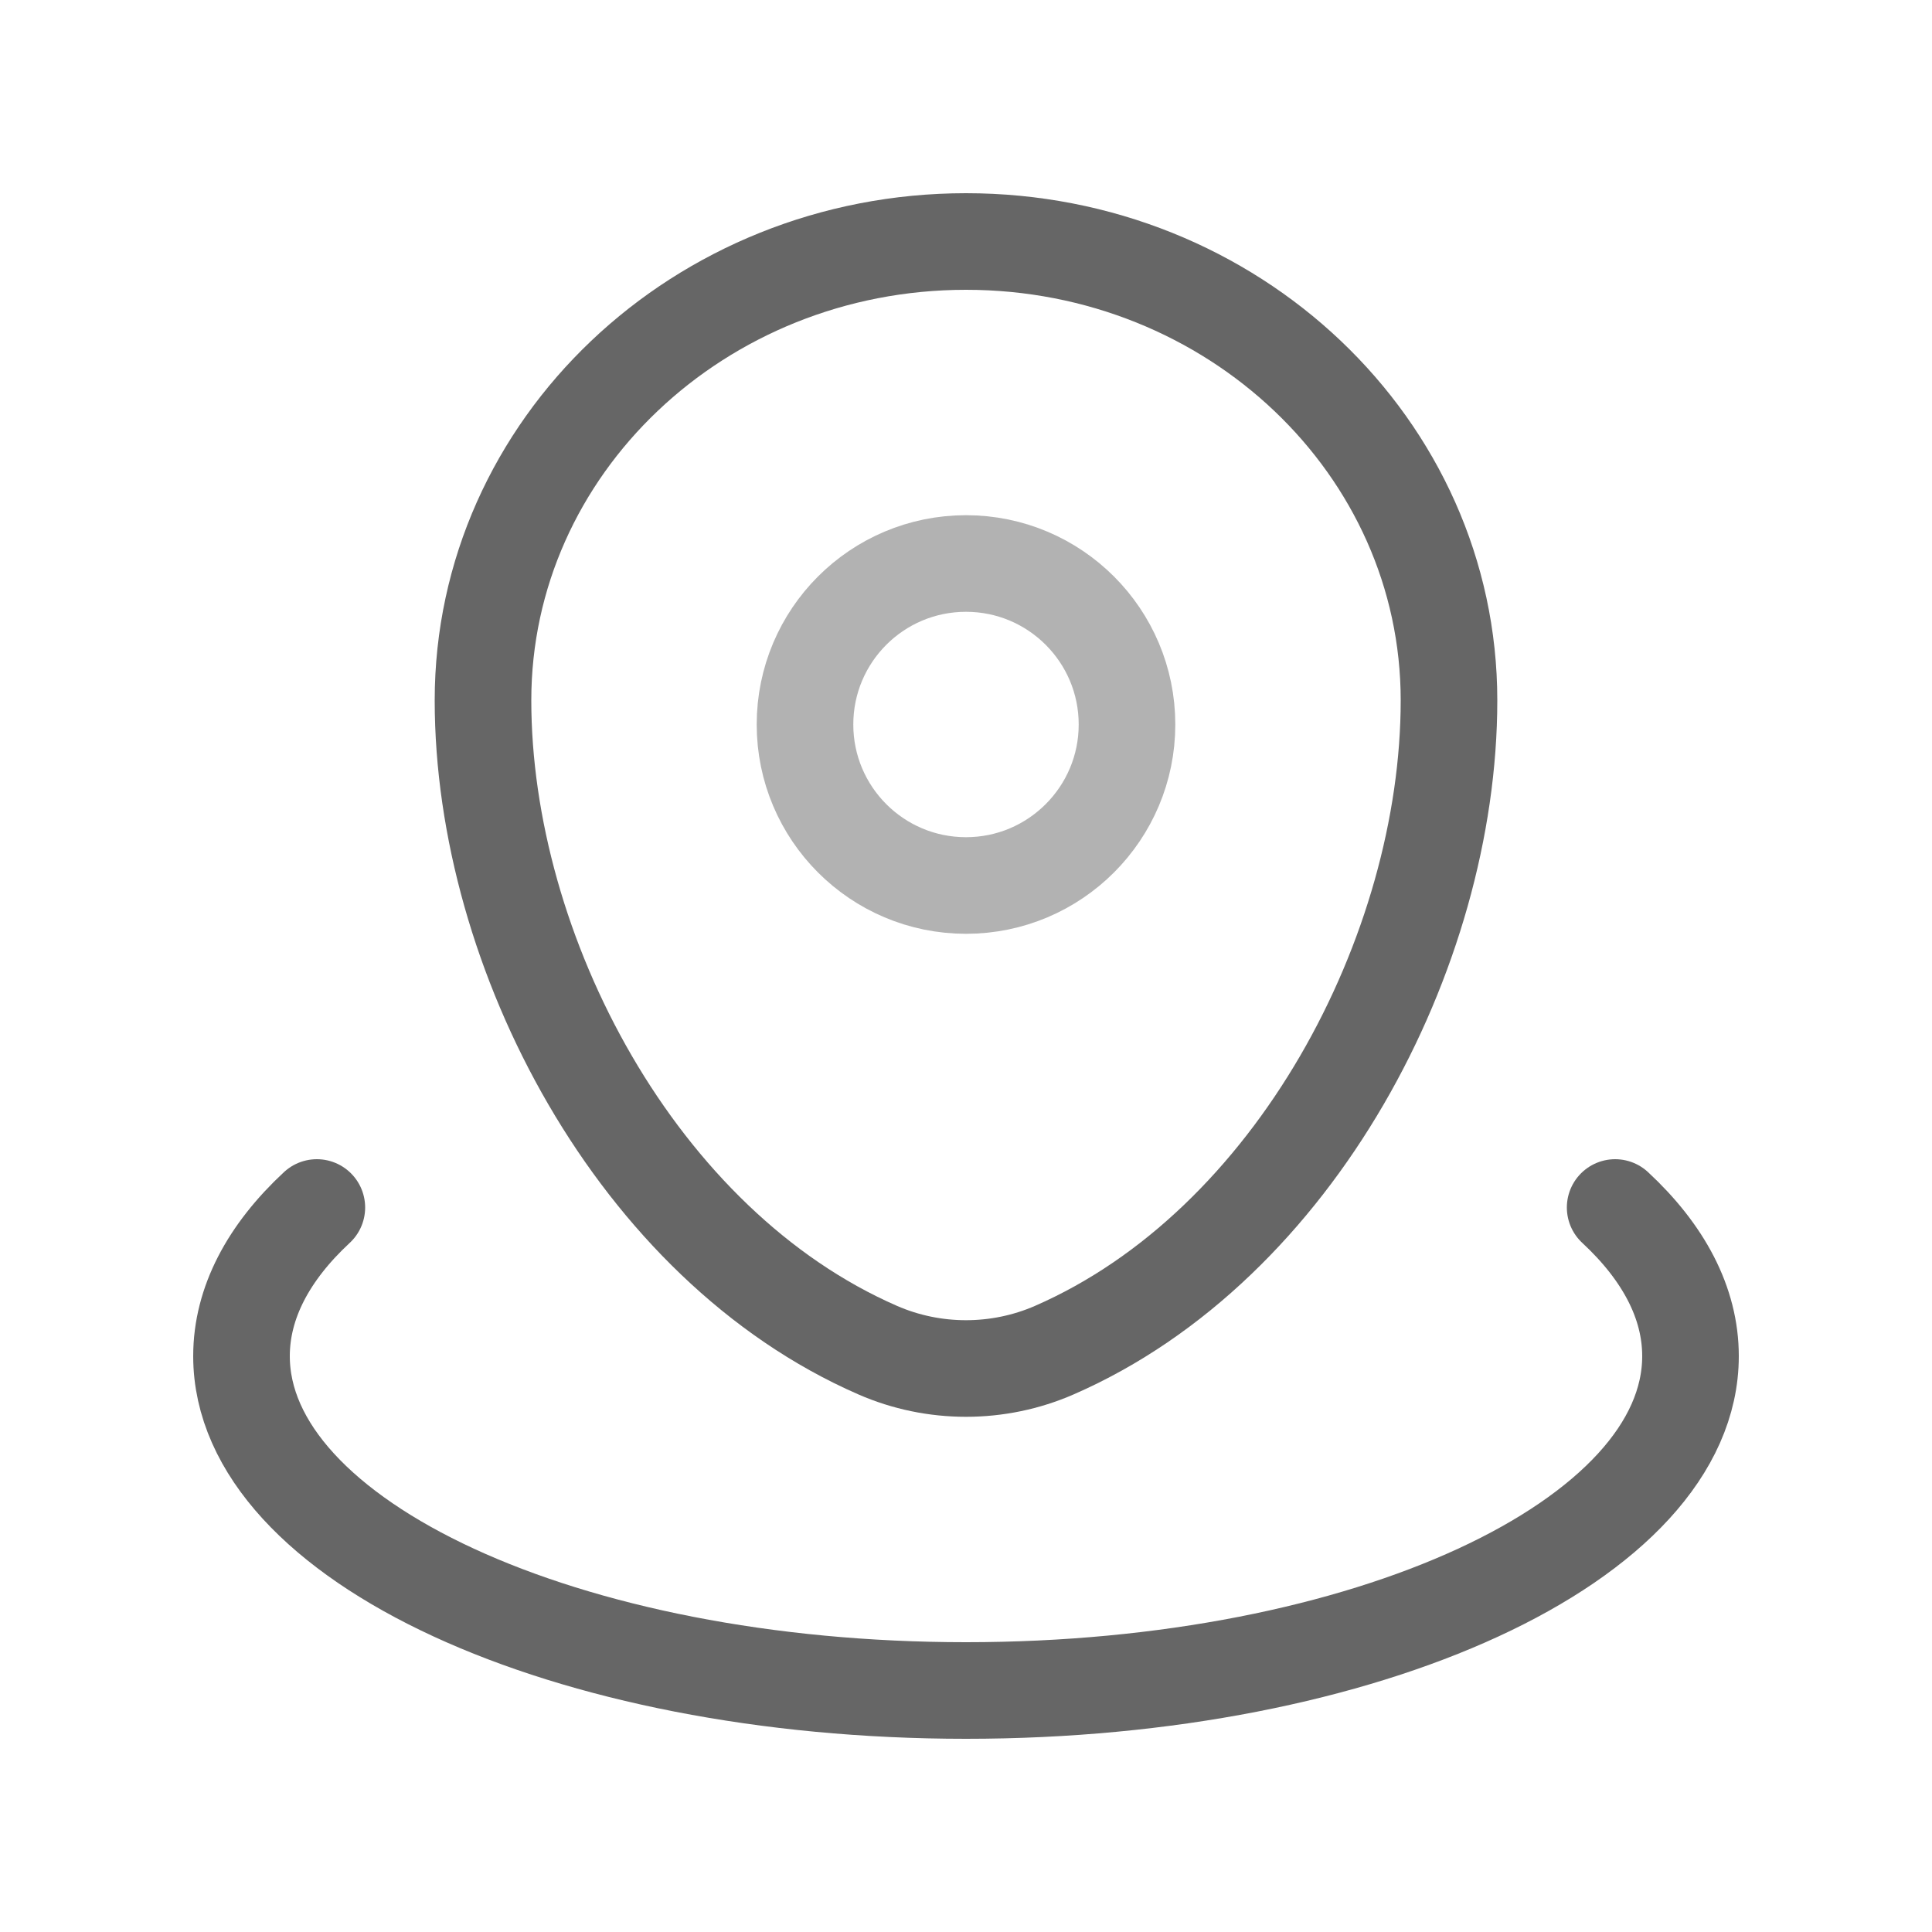 <svg width="24" height="24" viewBox="0 0 24 24" fill="none" xmlns="http://www.w3.org/2000/svg">
<g id="Component 141">
<path id="Vector" d="M6 8.7C6 5.552 8.686 3 12 3C15.314 3 18 5.552 18 8.7C18 11.824 16.085 15.469 13.097 16.772C12.401 17.076 11.599 17.076 10.903 16.772C7.915 15.469 6 11.824 6 8.7Z" stroke="#666666" stroke-width="1.2"/>
<path id="Vector_2" opacity="0.5" d="M14 9C14 10.104 13.104 11 12 11C10.895 11 10 10.104 10 9C10 7.895 10.895 7 12 7C13.104 7 14 7.895 14 9Z" stroke="#666666" stroke-width="1.2"/>
<path id="Vector_3" d="M20.064 15C20.663 15.556 21 16.183 21 16.846C21 19.14 16.971 21 12 21C7.029 21 3 19.14 3 16.846C3 16.183 3.337 15.556 3.936 15" stroke="#666666" stroke-width="1.2" stroke-linecap="round"/>
</g>
</svg>
